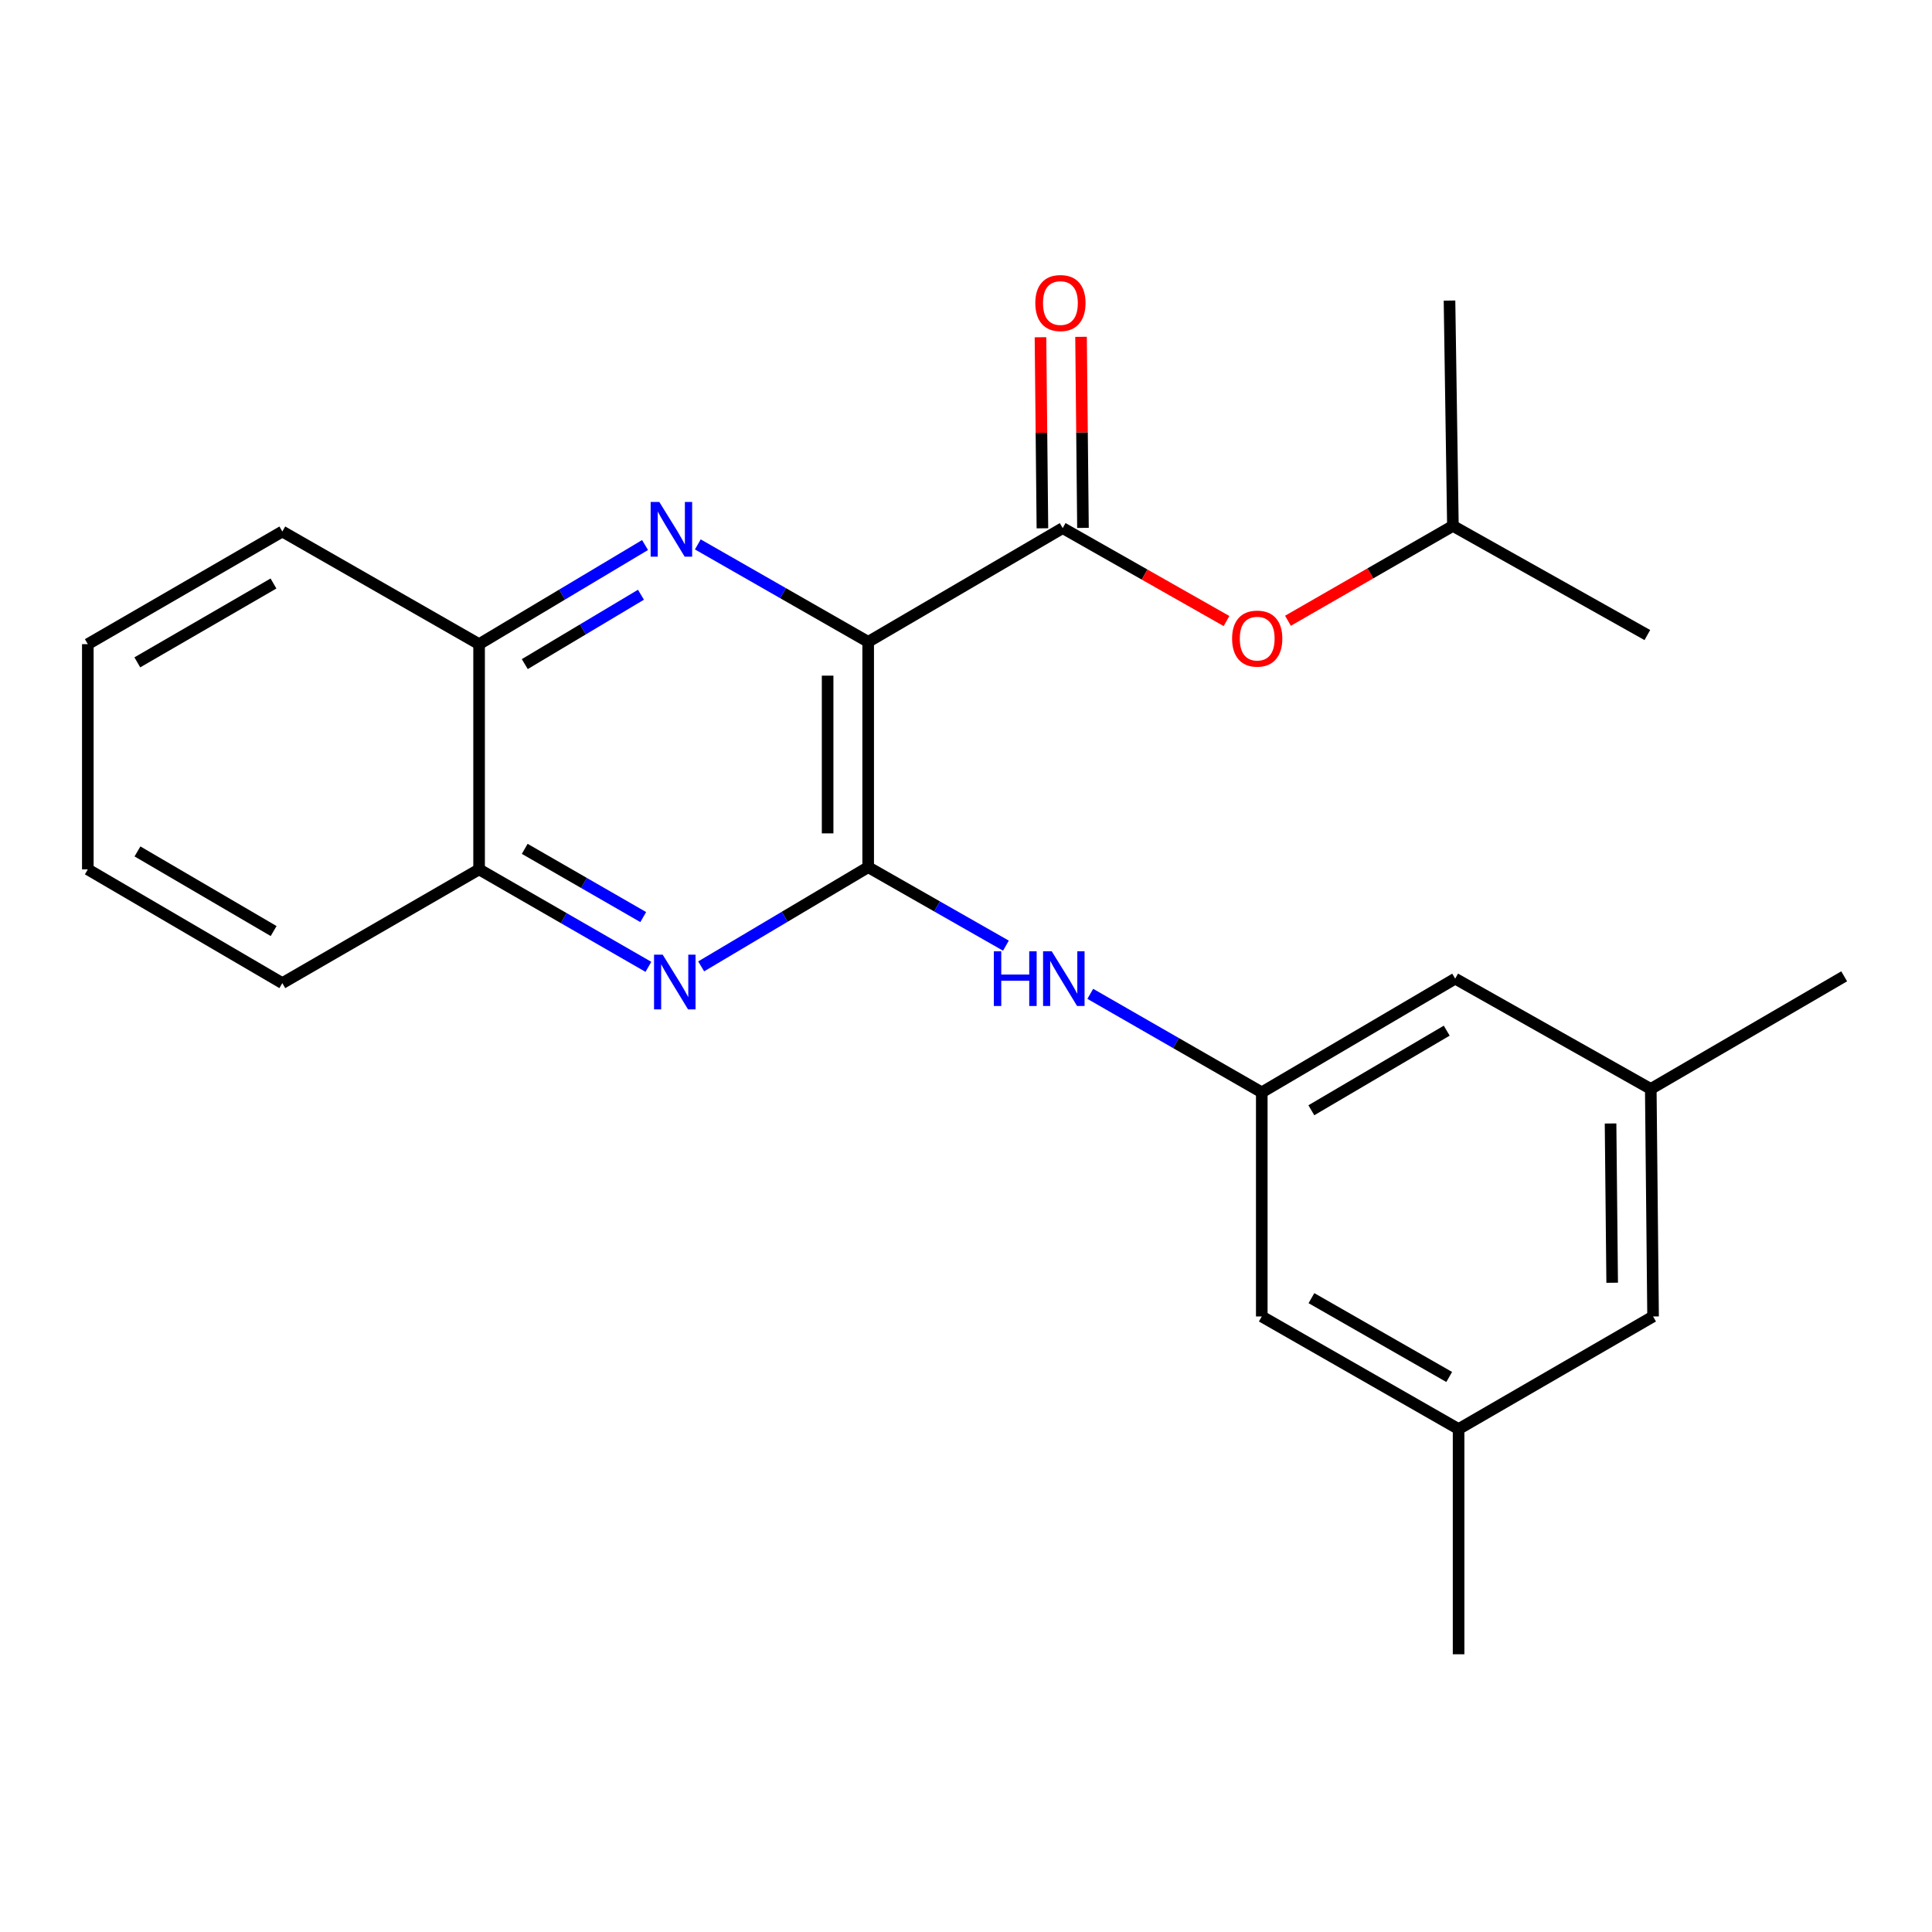 <?xml version='1.0' encoding='iso-8859-1'?>
<svg version='1.1' baseProfile='full'
              xmlns='http://www.w3.org/2000/svg'
                      xmlns:rdkit='http://www.rdkit.org/xml'
                      xmlns:xlink='http://www.w3.org/1999/xlink'
                  xml:space='preserve'
width='1000px' height='1000px' viewBox='0 0 1000 1000'>
<!-- END OF HEADER -->
<rect style='opacity:1.0;fill:#FFFFFF;stroke:none' width='1000' height='1000' x='0' y='0'> </rect>
<path class='bond-0' d='M 449.369,332.223 L 449.369,448.845' style='fill:none;fill-rule:evenodd;stroke:#000000;stroke-width:6px;stroke-linecap:butt;stroke-linejoin:miter;stroke-opacity:1' />
<path class='bond-0' d='M 428.375,349.716 L 428.375,431.352' style='fill:none;fill-rule:evenodd;stroke:#000000;stroke-width:6px;stroke-linecap:butt;stroke-linejoin:miter;stroke-opacity:1' />
<path class='bond-1' d='M 449.369,332.223 L 405.278,307.004' style='fill:none;fill-rule:evenodd;stroke:#000000;stroke-width:6px;stroke-linecap:butt;stroke-linejoin:miter;stroke-opacity:1' />
<path class='bond-1' d='M 405.278,307.004 L 361.186,281.785' style='fill:none;fill-rule:evenodd;stroke:#0000FF;stroke-width:6px;stroke-linecap:butt;stroke-linejoin:miter;stroke-opacity:1' />
<path class='bond-2' d='M 449.369,332.223 L 550.048,273.346' style='fill:none;fill-rule:evenodd;stroke:#000000;stroke-width:6px;stroke-linecap:butt;stroke-linejoin:miter;stroke-opacity:1' />
<path class='bond-3' d='M 449.369,448.845 L 406.147,474.521' style='fill:none;fill-rule:evenodd;stroke:#000000;stroke-width:6px;stroke-linecap:butt;stroke-linejoin:miter;stroke-opacity:1' />
<path class='bond-3' d='M 406.147,474.521 L 362.925,500.196' style='fill:none;fill-rule:evenodd;stroke:#0000FF;stroke-width:6px;stroke-linecap:butt;stroke-linejoin:miter;stroke-opacity:1' />
<path class='bond-4' d='M 449.369,448.845 L 485.018,469.158' style='fill:none;fill-rule:evenodd;stroke:#000000;stroke-width:6px;stroke-linecap:butt;stroke-linejoin:miter;stroke-opacity:1' />
<path class='bond-4' d='M 485.018,469.158 L 520.666,489.47' style='fill:none;fill-rule:evenodd;stroke:#0000FF;stroke-width:6px;stroke-linecap:butt;stroke-linejoin:miter;stroke-opacity:1' />
<path class='bond-5' d='M 333.874,282.11 L 290.926,307.761' style='fill:none;fill-rule:evenodd;stroke:#0000FF;stroke-width:6px;stroke-linecap:butt;stroke-linejoin:miter;stroke-opacity:1' />
<path class='bond-5' d='M 290.926,307.761 L 247.978,333.413' style='fill:none;fill-rule:evenodd;stroke:#000000;stroke-width:6px;stroke-linecap:butt;stroke-linejoin:miter;stroke-opacity:1' />
<path class='bond-5' d='M 331.755,307.83 L 301.691,325.786' style='fill:none;fill-rule:evenodd;stroke:#0000FF;stroke-width:6px;stroke-linecap:butt;stroke-linejoin:miter;stroke-opacity:1' />
<path class='bond-5' d='M 301.691,325.786 L 271.627,343.741' style='fill:none;fill-rule:evenodd;stroke:#000000;stroke-width:6px;stroke-linecap:butt;stroke-linejoin:miter;stroke-opacity:1' />
<path class='bond-8' d='M 550.048,273.346 L 592.44,297.396' style='fill:none;fill-rule:evenodd;stroke:#000000;stroke-width:6px;stroke-linecap:butt;stroke-linejoin:miter;stroke-opacity:1' />
<path class='bond-8' d='M 592.44,297.396 L 634.832,321.445' style='fill:none;fill-rule:evenodd;stroke:#FF0000;stroke-width:6px;stroke-linecap:butt;stroke-linejoin:miter;stroke-opacity:1' />
<path class='bond-9' d='M 560.544,273.24 L 560.044,223.79' style='fill:none;fill-rule:evenodd;stroke:#000000;stroke-width:6px;stroke-linecap:butt;stroke-linejoin:miter;stroke-opacity:1' />
<path class='bond-9' d='M 560.044,223.79 L 559.545,174.339' style='fill:none;fill-rule:evenodd;stroke:#FF0000;stroke-width:6px;stroke-linecap:butt;stroke-linejoin:miter;stroke-opacity:1' />
<path class='bond-9' d='M 539.551,273.452 L 539.051,224.002' style='fill:none;fill-rule:evenodd;stroke:#000000;stroke-width:6px;stroke-linecap:butt;stroke-linejoin:miter;stroke-opacity:1' />
<path class='bond-9' d='M 539.051,224.002 L 538.552,174.551' style='fill:none;fill-rule:evenodd;stroke:#FF0000;stroke-width:6px;stroke-linecap:butt;stroke-linejoin:miter;stroke-opacity:1' />
<path class='bond-24' d='M 335.612,500.44 L 291.795,475.214' style='fill:none;fill-rule:evenodd;stroke:#0000FF;stroke-width:6px;stroke-linecap:butt;stroke-linejoin:miter;stroke-opacity:1' />
<path class='bond-24' d='M 291.795,475.214 L 247.978,449.988' style='fill:none;fill-rule:evenodd;stroke:#000000;stroke-width:6px;stroke-linecap:butt;stroke-linejoin:miter;stroke-opacity:1' />
<path class='bond-24' d='M 332.941,474.678 L 302.269,457.02' style='fill:none;fill-rule:evenodd;stroke:#0000FF;stroke-width:6px;stroke-linecap:butt;stroke-linejoin:miter;stroke-opacity:1' />
<path class='bond-24' d='M 302.269,457.02 L 271.597,439.362' style='fill:none;fill-rule:evenodd;stroke:#000000;stroke-width:6px;stroke-linecap:butt;stroke-linejoin:miter;stroke-opacity:1' />
<path class='bond-6' d='M 564.325,514.41 L 608.709,539.904' style='fill:none;fill-rule:evenodd;stroke:#0000FF;stroke-width:6px;stroke-linecap:butt;stroke-linejoin:miter;stroke-opacity:1' />
<path class='bond-6' d='M 608.709,539.904 L 653.094,565.398' style='fill:none;fill-rule:evenodd;stroke:#000000;stroke-width:6px;stroke-linecap:butt;stroke-linejoin:miter;stroke-opacity:1' />
<path class='bond-7' d='M 247.978,333.413 L 247.978,449.988' style='fill:none;fill-rule:evenodd;stroke:#000000;stroke-width:6px;stroke-linecap:butt;stroke-linejoin:miter;stroke-opacity:1' />
<path class='bond-16' d='M 247.978,333.413 L 146.133,275.108' style='fill:none;fill-rule:evenodd;stroke:#000000;stroke-width:6px;stroke-linecap:butt;stroke-linejoin:miter;stroke-opacity:1' />
<path class='bond-12' d='M 653.094,565.398 L 653.094,681.402' style='fill:none;fill-rule:evenodd;stroke:#000000;stroke-width:6px;stroke-linecap:butt;stroke-linejoin:miter;stroke-opacity:1' />
<path class='bond-13' d='M 653.094,565.398 L 753.2,506.544' style='fill:none;fill-rule:evenodd;stroke:#000000;stroke-width:6px;stroke-linecap:butt;stroke-linejoin:miter;stroke-opacity:1' />
<path class='bond-13' d='M 678.75,574.668 L 748.824,533.47' style='fill:none;fill-rule:evenodd;stroke:#000000;stroke-width:6px;stroke-linecap:butt;stroke-linejoin:miter;stroke-opacity:1' />
<path class='bond-17' d='M 247.978,449.988 L 146.133,508.865' style='fill:none;fill-rule:evenodd;stroke:#000000;stroke-width:6px;stroke-linecap:butt;stroke-linejoin:miter;stroke-opacity:1' />
<path class='bond-15' d='M 666.647,321.305 L 709.335,296.754' style='fill:none;fill-rule:evenodd;stroke:#FF0000;stroke-width:6px;stroke-linecap:butt;stroke-linejoin:miter;stroke-opacity:1' />
<path class='bond-15' d='M 709.335,296.754 L 752.022,272.203' style='fill:none;fill-rule:evenodd;stroke:#000000;stroke-width:6px;stroke-linecap:butt;stroke-linejoin:miter;stroke-opacity:1' />
<path class='bond-10' d='M 754.962,739.683 L 653.094,681.402' style='fill:none;fill-rule:evenodd;stroke:#000000;stroke-width:6px;stroke-linecap:butt;stroke-linejoin:miter;stroke-opacity:1' />
<path class='bond-10' d='M 750.107,712.719 L 678.799,671.921' style='fill:none;fill-rule:evenodd;stroke:#000000;stroke-width:6px;stroke-linecap:butt;stroke-linejoin:miter;stroke-opacity:1' />
<path class='bond-18' d='M 754.962,739.683 L 754.962,856.247' style='fill:none;fill-rule:evenodd;stroke:#000000;stroke-width:6px;stroke-linecap:butt;stroke-linejoin:miter;stroke-opacity:1' />
<path class='bond-26' d='M 754.962,739.683 L 855.628,681.402' style='fill:none;fill-rule:evenodd;stroke:#000000;stroke-width:6px;stroke-linecap:butt;stroke-linejoin:miter;stroke-opacity:1' />
<path class='bond-11' d='M 854.439,563.636 L 753.2,506.544' style='fill:none;fill-rule:evenodd;stroke:#000000;stroke-width:6px;stroke-linecap:butt;stroke-linejoin:miter;stroke-opacity:1' />
<path class='bond-14' d='M 854.439,563.636 L 855.628,681.402' style='fill:none;fill-rule:evenodd;stroke:#000000;stroke-width:6px;stroke-linecap:butt;stroke-linejoin:miter;stroke-opacity:1' />
<path class='bond-14' d='M 833.624,581.513 L 834.457,663.949' style='fill:none;fill-rule:evenodd;stroke:#000000;stroke-width:6px;stroke-linecap:butt;stroke-linejoin:miter;stroke-opacity:1' />
<path class='bond-19' d='M 854.439,563.636 L 954.545,505.343' style='fill:none;fill-rule:evenodd;stroke:#000000;stroke-width:6px;stroke-linecap:butt;stroke-linejoin:miter;stroke-opacity:1' />
<path class='bond-20' d='M 752.022,272.203 L 750.261,155.581' style='fill:none;fill-rule:evenodd;stroke:#000000;stroke-width:6px;stroke-linecap:butt;stroke-linejoin:miter;stroke-opacity:1' />
<path class='bond-21' d='M 752.022,272.203 L 852.666,328.701' style='fill:none;fill-rule:evenodd;stroke:#000000;stroke-width:6px;stroke-linecap:butt;stroke-linejoin:miter;stroke-opacity:1' />
<path class='bond-23' d='M 146.133,275.108 L 45.455,333.413' style='fill:none;fill-rule:evenodd;stroke:#000000;stroke-width:6px;stroke-linecap:butt;stroke-linejoin:miter;stroke-opacity:1' />
<path class='bond-23' d='M 141.552,302.021 L 71.078,342.834' style='fill:none;fill-rule:evenodd;stroke:#000000;stroke-width:6px;stroke-linecap:butt;stroke-linejoin:miter;stroke-opacity:1' />
<path class='bond-25' d='M 146.133,508.865 L 45.455,449.988' style='fill:none;fill-rule:evenodd;stroke:#000000;stroke-width:6px;stroke-linecap:butt;stroke-linejoin:miter;stroke-opacity:1' />
<path class='bond-25' d='M 141.629,481.911 L 71.154,440.697' style='fill:none;fill-rule:evenodd;stroke:#000000;stroke-width:6px;stroke-linecap:butt;stroke-linejoin:miter;stroke-opacity:1' />
<path class='bond-22' d='M 45.455,449.988 L 45.455,333.413' style='fill:none;fill-rule:evenodd;stroke:#000000;stroke-width:6px;stroke-linecap:butt;stroke-linejoin:miter;stroke-opacity:1' />
<path  class='atom-2' d='M 341.253 259.805
L 350.533 274.805
Q 351.453 276.285, 352.933 278.965
Q 354.413 281.645, 354.493 281.805
L 354.493 259.805
L 358.253 259.805
L 358.253 288.125
L 354.373 288.125
L 344.413 271.725
Q 343.253 269.805, 342.013 267.605
Q 340.813 265.405, 340.453 264.725
L 340.453 288.125
L 336.773 288.125
L 336.773 259.805
L 341.253 259.805
' fill='#0000FF'/>
<path  class='atom-4' d='M 343.014 494.145
L 352.294 509.145
Q 353.214 510.625, 354.694 513.305
Q 356.174 515.985, 356.254 516.145
L 356.254 494.145
L 360.014 494.145
L 360.014 522.465
L 356.134 522.465
L 346.174 506.065
Q 345.014 504.145, 343.774 501.945
Q 342.574 499.745, 342.214 499.065
L 342.214 522.465
L 338.534 522.465
L 338.534 494.145
L 343.014 494.145
' fill='#0000FF'/>
<path  class='atom-5' d='M 514.411 492.384
L 518.251 492.384
L 518.251 504.424
L 532.731 504.424
L 532.731 492.384
L 536.571 492.384
L 536.571 520.704
L 532.731 520.704
L 532.731 507.624
L 518.251 507.624
L 518.251 520.704
L 514.411 520.704
L 514.411 492.384
' fill='#0000FF'/>
<path  class='atom-5' d='M 544.371 492.384
L 553.651 507.384
Q 554.571 508.864, 556.051 511.544
Q 557.531 514.224, 557.611 514.384
L 557.611 492.384
L 561.371 492.384
L 561.371 520.704
L 557.491 520.704
L 547.531 504.304
Q 546.371 502.384, 545.131 500.184
Q 543.931 497.984, 543.571 497.304
L 543.571 520.704
L 539.891 520.704
L 539.891 492.384
L 544.371 492.384
' fill='#0000FF'/>
<path  class='atom-9' d='M 637.726 330.542
Q 637.726 323.742, 641.086 319.942
Q 644.446 316.142, 650.726 316.142
Q 657.006 316.142, 660.366 319.942
Q 663.726 323.742, 663.726 330.542
Q 663.726 337.422, 660.326 341.342
Q 656.926 345.222, 650.726 345.222
Q 644.486 345.222, 641.086 341.342
Q 637.726 337.462, 637.726 330.542
M 650.726 342.022
Q 655.046 342.022, 657.366 339.142
Q 659.726 336.222, 659.726 330.542
Q 659.726 324.982, 657.366 322.182
Q 655.046 319.342, 650.726 319.342
Q 646.406 319.342, 644.046 322.142
Q 641.726 324.942, 641.726 330.542
Q 641.726 336.262, 644.046 339.142
Q 646.406 342.022, 650.726 342.022
' fill='#FF0000'/>
<path  class='atom-10' d='M 535.87 156.851
Q 535.87 150.051, 539.23 146.251
Q 542.59 142.451, 548.87 142.451
Q 555.15 142.451, 558.51 146.251
Q 561.87 150.051, 561.87 156.851
Q 561.87 163.731, 558.47 167.651
Q 555.07 171.531, 548.87 171.531
Q 542.63 171.531, 539.23 167.651
Q 535.87 163.771, 535.87 156.851
M 548.87 168.331
Q 553.19 168.331, 555.51 165.451
Q 557.87 162.531, 557.87 156.851
Q 557.87 151.291, 555.51 148.491
Q 553.19 145.651, 548.87 145.651
Q 544.55 145.651, 542.19 148.451
Q 539.87 151.251, 539.87 156.851
Q 539.87 162.571, 542.19 165.451
Q 544.55 168.331, 548.87 168.331
' fill='#FF0000'/>
</svg>
